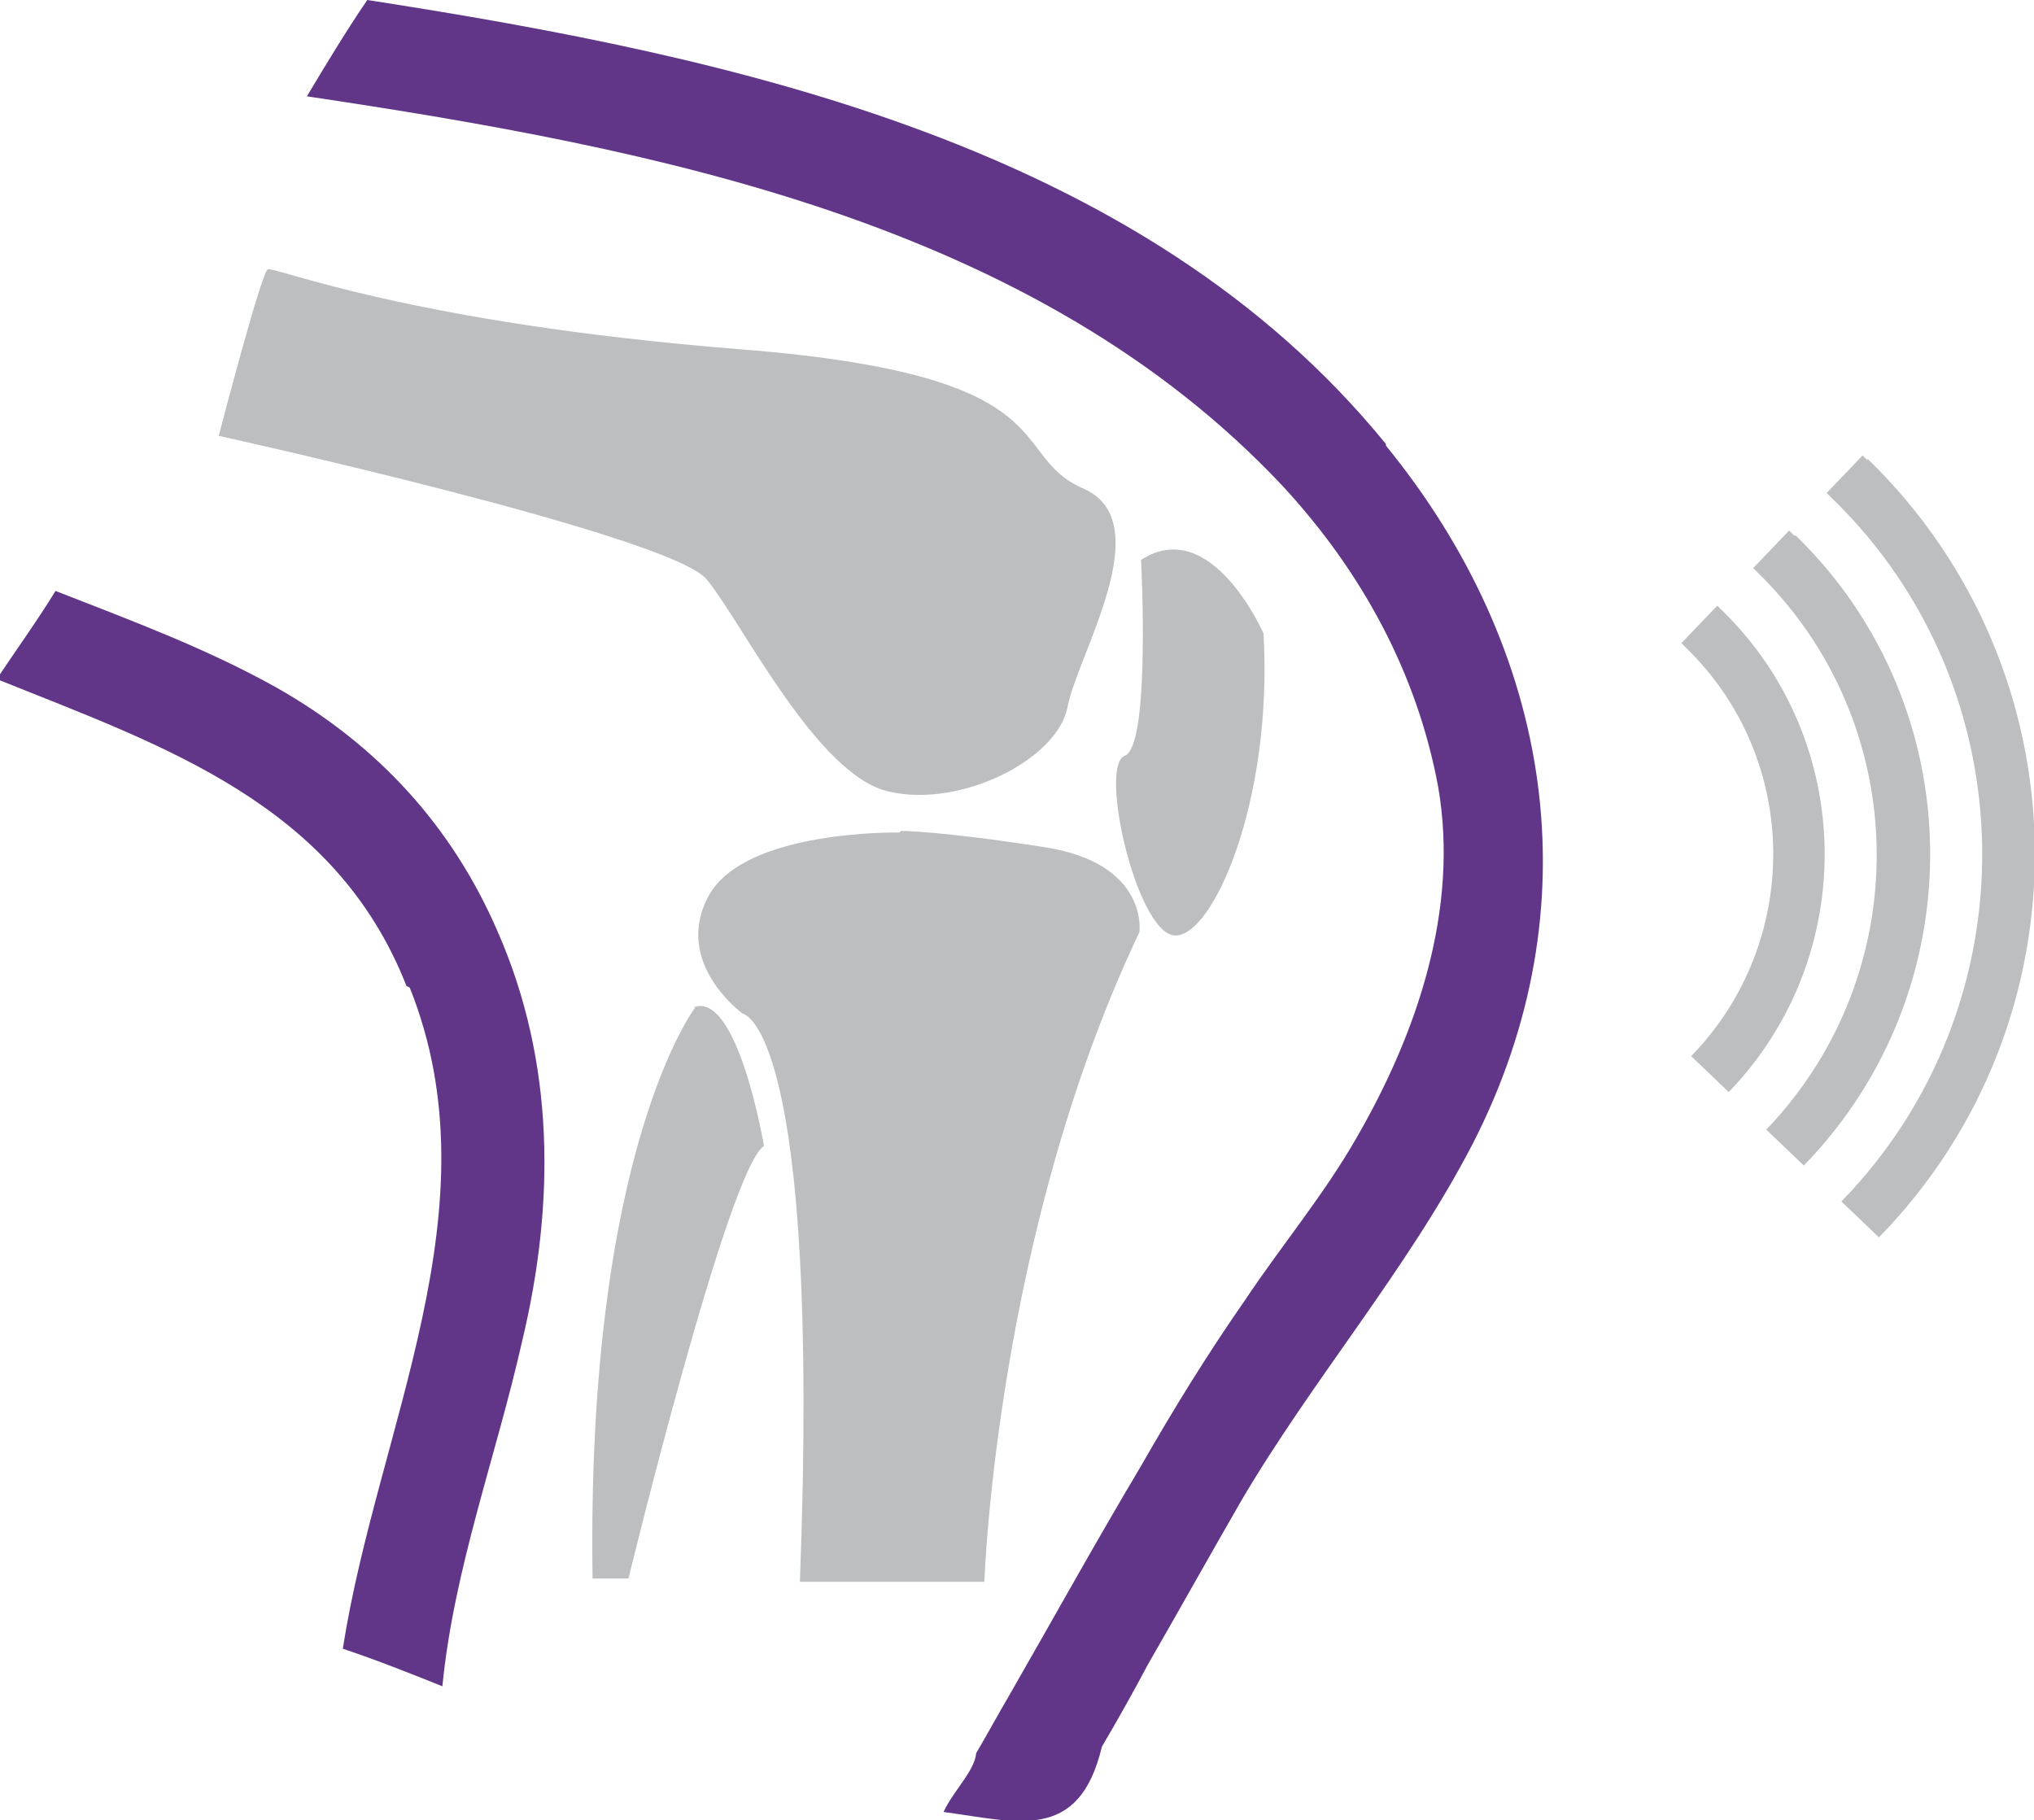 <?xml version="1.0" encoding="UTF-8"?>
<svg id="Layer_2" xmlns="http://www.w3.org/2000/svg" viewBox="0 0 12.46 11.15">
  <defs>
    <style>
      .cls-1 {
        fill: #bcbec0;
      }

      .cls-2 {
        fill: #613588;
      }
    </style>
  </defs>
  <g id="Layer_1-2" data-name="Layer_1">
    <g>
      <g>
        <path class="cls-1" d="M1.34,2.67s2.77.61,2.99.88c.22.27.68,1.21,1.12,1.3.44.1,1.03-.2,1.09-.52.06-.32.57-1.14.09-1.34-.47-.21-.07-.69-2.09-.85-2.03-.16-2.86-.51-2.9-.49-.04.02-.3,1.02-.3,1.02Z"/>
        <path class="cls-1" d="M6.99,3.43s.06,1.14-.1,1.2c-.16.06.07,1.07.3,1.1.23.03.61-.81.55-1.85,0,0-.32-.73-.75-.45Z"/>
        <path class="cls-1" d="M5.51,5.1s-.95-.02-1.17.39.21.72.21.72c0,0,.48.06.35,3.48h1.13s.07-2.13.95-3.98c0,0,.06-.42-.58-.52-.64-.1-.88-.1-.88-.1Z"/>
        <path class="cls-1" d="M4.26,6.17s-.67.87-.63,3.5h.22s.61-2.51.83-2.65c0,0-.16-.95-.43-.85Z"/>
      </g>
      <path class="cls-2" d="M2.51,6.05c.54,1.35-.2,2.7-.41,4.05.21.07.41.15.61.23.07-.72.33-1.41.49-2.12.2-.84.2-1.7-.15-2.5-.28-.65-.74-1.15-1.36-1.5-.43-.24-.89-.41-1.35-.59-.11.18-.24.36-.36.54,1.02.41,2.07.76,2.51,1.88Z"/>
      <path class="cls-2" d="M8.49,2.72C7,.89,4.51.35,2.25,0c-.13.19-.25.39-.37.59,2.14.32,4.46.77,5.98,2.39.48.52.82,1.14.95,1.84.13.75-.13,1.51-.5,2.15-.2.35-.46.66-.68.99-.23.33-.44.67-.64,1.02-.28.47-.54.94-.81,1.41-.07.12-.13.23-.2.35-.01.11-.14.23-.2.36.45.06.83.19.97-.4.1-.17.19-.33.28-.5.19-.33.38-.67.57-1,.44-.75,1.02-1.42,1.42-2.19.75-1.46.49-3.03-.53-4.28Z"/>
      <g>
        <path class="cls-1" d="M11.44,2.82s-.02-.02-.03-.03l-.22.23s.02.02.03.03c1.21,1.17,1.23,3.11.06,4.31l.23.22c1.3-1.33,1.27-3.47-.07-4.77Z"/>
        <path class="cls-1" d="M10.99,3.28s-.02-.02-.03-.03l-.22.23s.02.02.03.03c.95.93.97,2.45.05,3.41h0l.23.22h0c1.05-1.08,1.03-2.81-.05-3.86Z"/>
        <path class="cls-1" d="M10.55,3.74s-.02-.02-.03-.03l-.22.23s.02.02.03.03c.7.68.71,1.8.03,2.5l.23.22c.8-.83.78-2.15-.04-2.95Z"/>
      </g>
    </g>
  </g>
</svg>